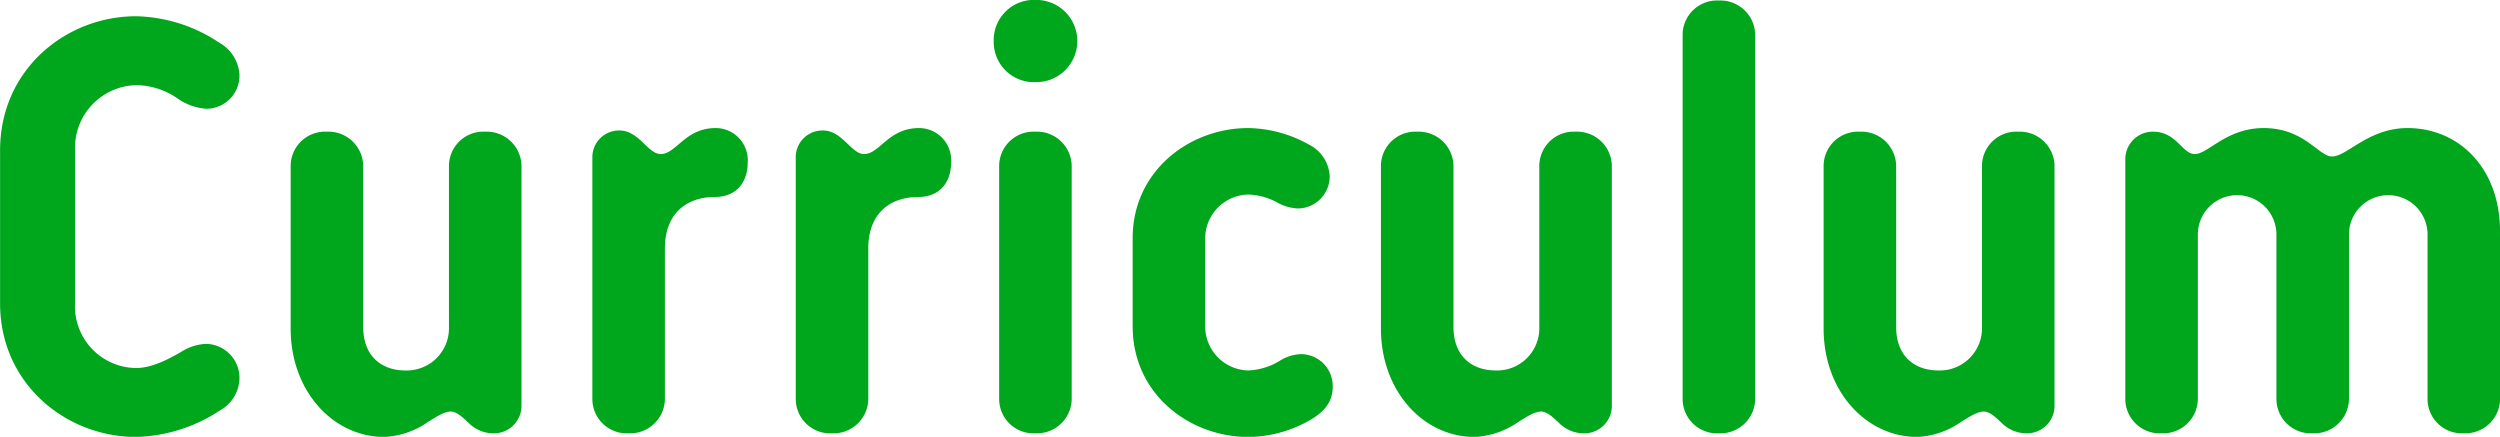 <svg xmlns="http://www.w3.org/2000/svg" width="330.88" height="57.81" viewBox="0 0 330.88 57.81">
  <defs>
    <style>
      .cls-1 {
        fill: #00a61c;
        fill-rule: evenodd;
      }
    </style>
  </defs>
  <path id="ttl_Curriculum.svg" class="cls-1" d="M1876.27,5856.91a8.3,8.3,0,0,1,8.08-8.64,9.758,9.758,0,0,1,5.6,1.84,7.48,7.48,0,0,0,3.68,1.28,4.372,4.372,0,0,0,4.4-4.56,5.2,5.2,0,0,0-2.64-4.16,20.559,20.559,0,0,0-11.04-3.52c-9.28,0-18,7.04-18,17.76v20.24c0,10.64,8.72,17.68,18,17.68a21.074,21.074,0,0,0,11.12-3.52,4.974,4.974,0,0,0,2.56-4.08,4.507,4.507,0,0,0-4.4-4.72,6.633,6.633,0,0,0-3.28,1.04c-1.52.88-3.84,2.16-6,2.16a8.174,8.174,0,0,1-8.08-8.56v-20.24Zm38.14,23.36v-21.36a4.6,4.6,0,0,0-4.8-4.48,4.553,4.553,0,0,0-4.8,4.48v21.6c0,8.24,5.6,14.32,12.4,14.32a10.967,10.967,0,0,0,5.91-2.08c0.72-.4,1.92-1.28,2.88-1.28s2,1.2,2.64,1.76a4.632,4.632,0,0,0,3.04,1.12,3.64,3.64,0,0,0,3.68-3.76v-31.68a4.6,4.6,0,0,0-4.8-4.48,4.553,4.553,0,0,0-4.8,4.48v21.36a5.587,5.587,0,0,1-5.76,5.76C1916.73,5886.03,1914.41,5884.03,1914.41,5880.27Zm50.89-21.76a4.25,4.25,0,0,0-4.24-4.56c-4.08,0-5.2,3.44-7.28,3.44-1.68,0-2.88-3.12-5.44-3.12a3.532,3.532,0,0,0-3.6,3.6v32a4.553,4.553,0,0,0,4.8,4.48,4.6,4.6,0,0,0,4.8-4.48v-20c0-4.48,2.72-6.8,6.64-6.8C1963.7,5863.07,1965.3,5861.23,1965.3,5858.51Zm26.92,0a4.25,4.25,0,0,0-4.24-4.56c-4.08,0-5.2,3.44-7.28,3.44-1.68,0-2.88-3.12-5.44-3.12a3.532,3.532,0,0,0-3.6,3.6v32a4.553,4.553,0,0,0,4.8,4.48,4.6,4.6,0,0,0,4.8-4.48v-20c0-4.48,2.72-6.8,6.64-6.8C1990.62,5863.07,1992.22,5861.23,1992.22,5858.51Zm15.96,0.4a4.6,4.6,0,0,0-4.8-4.48,4.553,4.553,0,0,0-4.8,4.48v30.96a4.553,4.553,0,0,0,4.8,4.48,4.6,4.6,0,0,0,4.8-4.48v-30.96Zm-10.32-16.48a5.317,5.317,0,0,0,5.52,5.44,5.441,5.441,0,1,0,0-10.88A5.317,5.317,0,0,0,1997.86,5842.43Zm33.67,11.52c-7.76,0-15.28,5.68-15.28,14.56v11.68c0,9.04,7.6,14.64,15.28,14.64a16.591,16.591,0,0,0,8.48-2.4c1.68-1.04,2.72-2.32,2.72-4.24a4.219,4.219,0,0,0-4.16-4.32,5.636,5.636,0,0,0-2.72.8,8.63,8.63,0,0,1-4.32,1.36,5.834,5.834,0,0,1-5.68-5.84v-11.68a5.819,5.819,0,0,1,5.68-5.76,8.562,8.562,0,0,1,3.84,1.04,6.056,6.056,0,0,0,2.8.8,4.252,4.252,0,0,0,4.16-4.24,4.965,4.965,0,0,0-2.8-4.24A16.843,16.843,0,0,0,2031.53,5853.95Zm27.18,26.32v-21.36a4.6,4.6,0,0,0-4.8-4.48,4.553,4.553,0,0,0-4.8,4.48v21.6c0,8.24,5.6,14.32,12.4,14.32a10.971,10.971,0,0,0,5.92-2.08c0.72-.4,1.92-1.28,2.88-1.28s2,1.2,2.64,1.76a4.632,4.632,0,0,0,3.04,1.12,3.64,3.64,0,0,0,3.68-3.76v-31.68a4.6,4.6,0,0,0-4.8-4.48,4.553,4.553,0,0,0-4.8,4.48v21.36a5.587,5.587,0,0,1-5.76,5.76C2061.03,5886.03,2058.71,5884.03,2058.71,5880.27Zm39.93-38.72a4.6,4.6,0,0,0-4.8-4.48,4.553,4.553,0,0,0-4.8,4.48v48.32a4.553,4.553,0,0,0,4.8,4.48,4.6,4.6,0,0,0,4.8-4.48v-48.32Zm18.66,38.72v-21.36a4.6,4.6,0,0,0-4.8-4.48,4.553,4.553,0,0,0-4.8,4.48v21.6c0,8.24,5.6,14.32,12.4,14.32a10.971,10.971,0,0,0,5.92-2.08c0.72-.4,1.92-1.28,2.88-1.28s2,1.2,2.64,1.76a4.632,4.632,0,0,0,3.04,1.12,3.64,3.64,0,0,0,3.68-3.76v-31.68a4.6,4.6,0,0,0-4.8-4.48,4.553,4.553,0,0,0-4.8,4.48v21.36a5.587,5.587,0,0,1-5.76,5.76C2119.62,5886.03,2117.3,5884.03,2117.3,5880.27Zm50.33,9.6a4.553,4.553,0,0,0,4.8,4.48,4.6,4.6,0,0,0,4.8-4.48v-21.84a5.2,5.2,0,1,1,10.4,0v21.84a4.553,4.553,0,0,0,4.8,4.48,4.6,4.6,0,0,0,4.8-4.48v-22.16c0-8.64-5.6-13.76-12.24-13.76-5.2,0-8,3.76-10,3.76-1.76,0-3.68-3.76-9.04-3.76-4.96,0-7.36,3.44-9.12,3.44-1.68,0-2.4-2.96-5.52-2.96a3.635,3.635,0,0,0-3.68,3.52v31.92a4.553,4.553,0,0,0,4.8,4.48,4.6,4.6,0,0,0,4.8-4.48v-21.84a5.2,5.2,0,1,1,10.4,0v21.84Z" transform="translate(-1866.34 -5837)"/>
</svg>
